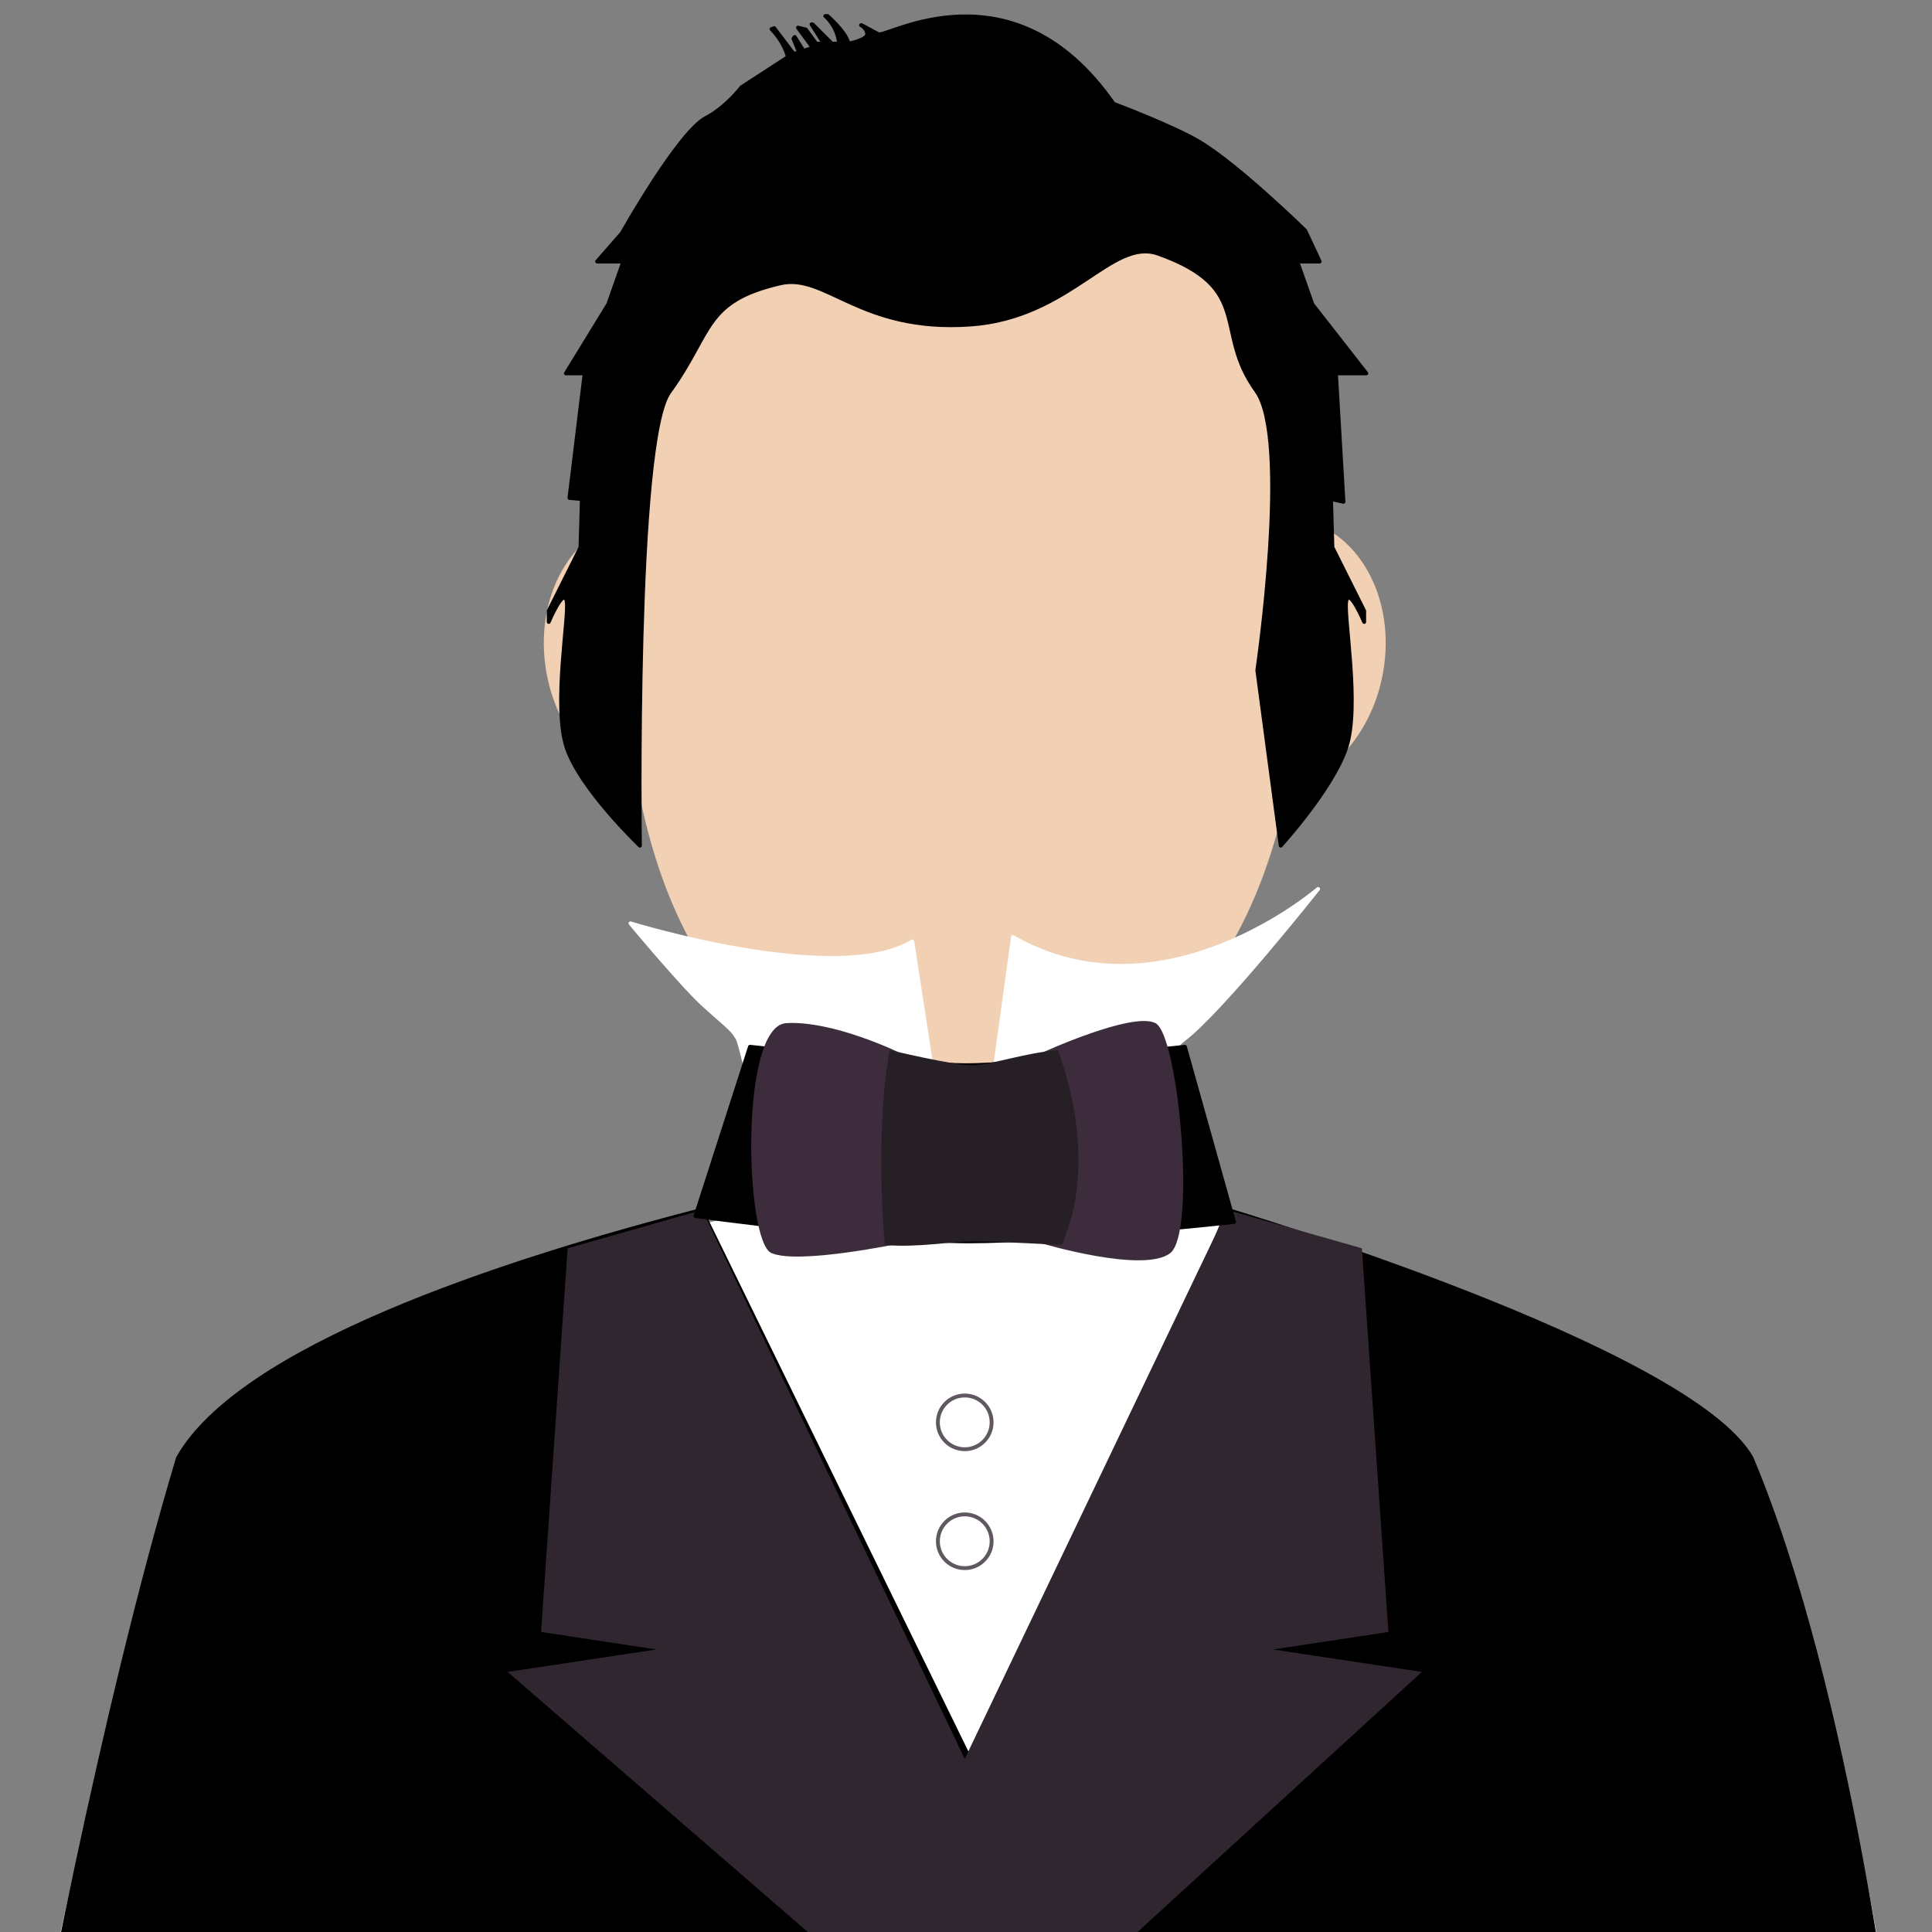 <svg xmlns="http://www.w3.org/2000/svg" width="500" height="500" viewBox="0 0 500 500"><rect x="0" y="0" width="500" height="500" fill="#808080" stroke="none"/><path fill="#F2D0B3" d="M337.786 155.081c0-71.599-39.589-112.313-88.42-112.313-48.833 0-88.42 40.714-88.42 112.313 0 96.303 39.587 129.646 88.42 129.646 48.831 0 88.42-37.357 88.42-129.646"/><path fill="#F2D0B3" d="M324.33 204.729c-16.029-1.671-26.852-18.871-24.139-38.396 2.682-19.543 17.863-34.051 33.898-32.389 16.02 1.663 26.826 18.855 24.121 38.396-2.69 19.542-17.855 34.04-33.88 32.389M141.145 172.34c-2.705-19.54 8.101-36.732 24.114-38.396 16.043-1.662 31.225 12.846 33.913 32.389 2.706 19.525-8.125 36.725-24.145 38.396-16.027 1.651-31.191-12.847-33.882-32.389"/><path stroke="#000" stroke-linecap="round" stroke-linejoin="round" stroke-miterlimit="10" d="M353.049 160.96v-2.859l-8.22-16.439-.357-12.509 3.217.715-1.945-33.236h7.862l-13.961-17.87-3.908-11.079h5.794l-3.745-8.002s-17.251-16.913-27.397-22.972c-6.813-4.068-22.207-9.856-22.207-9.856-25.984-37.334-58.834-16.92-60.862-18.006s-4.353-2.336-4.353-2.336h-.145s1.61.8 1.604 2.343-4.833 2.448-4.833 2.448c-.635-3.049-5.437-7.151-5.437-7.151h-.574s3.172 2.576 3.574 7.151H215.3l-5.009-5h-.261l3.182 5h-1.987l-2.669-3.654-2.049-.498 3.859 5.224-2.431.789-2.25-3.594-.348.438 1.447 3.504-1.36.443-5.054-6.657-.702.229s3.146 2.989 4.248 7.245L191.9 22.575s-3.918 5.191-9.205 7.95c-7.035 3.671-21.751 29.822-21.751 29.822l-6.417 7.335h6.793l-3.908 11.079-10.961 17.87h4.862l-3.944 32.236 3.217.285-.357 12.509-8.221 16.439v2.859s3.932-9.292 4.646-5.36c.715 3.931-3.574 27.161 0 37.883s18.955 25.375 18.955 25.375-1.439-104.919 7.609-117.383c11.228-15.463 8.711-23.503 28.725-28.149 11.748-2.728 20.689 12.619 49.081 10.674 26.09-1.787 36.614-22.668 48.749-18.334 25.017 8.935 14.139 20.028 25.366 35.491 9.05 12.464.251 72.313.251 72.313l6.057 45.388s13.381-14.653 16.955-25.375c3.573-10.722-.715-33.952 0-37.883.717-3.931 4.647 5.361 4.647 5.361z"/><path fill="#FFF" stroke="#FFF" stroke-linecap="round" stroke-linejoin="round" stroke-miterlimit="10" d="M453.295 381.591c-10.601-18.816-43.469-34.916-79.788-47.592l-.002-.004-.214-.071c-8.568-2.986-17.323-5.78-26.026-8.375-7.566-2.343-14.855-4.485-18.859-5.36-8.445-2.612-38.354-9.819-38.354-9.819s6.564-33.95 16.328-41.379c9.839-7.487 34.751-38.934 34.751-38.934s-40.172 34.735-78.976 12.458l-8.379 60.655c-2.64-.49-4.097-.743-4.097-.743s-1.557.269-4.396.798l-9.188-59.578c-19.473 11.849-72.92-4.685-72.92-4.685s13.356 16.083 19.062 21.251c5.776 5.235 7.557 6.291 8.761 8.777 1.205 2.486 10.257 43.556 10.257 43.556-54.287 12.757-137.115 36.958-155.195 69.046C25.8 449.09 8.855 534.859 8.855 534.859h481.646s-11.444-91.964-37.206-153.268z"/><circle fill="none" stroke="#605860" stroke-miterlimit="10" cx="249.678" cy="368.105" r="6.953"/><circle fill="none" stroke="#605860" stroke-miterlimit="10" cx="249.678" cy="398.876" r="6.953"/><path stroke="#000" stroke-linecap="round" stroke-linejoin="round" stroke-miterlimit="10" d="M453.294 377.328c-16.008-28.407-135.48-64.191-135.48-64.191l-62.817 150.215-73.46-150.215c-52.764 13.574-119.469 35.784-135.479 64.191-20.259 67.5-37.203 160.654-37.203 160.654h481.646s-11.444-99.349-37.207-160.654z"/><path fill="#302630" d="M329.464 426.882l29.861-4.536-6.874-99.295-34.82-9.914-67.953 142.051-67.954-142.051-34.82 9.914-6.873 99.295 29.861 4.536-38.517 5.806 121.5 105.294 115.106-105.294z"/><g><path stroke="#000" stroke-linecap="round" stroke-linejoin="round" stroke-miterlimit="10" d="M319.365 316.248s-45.83 5.015-68.628 5.015c-22.798 0-70.746-6.552-70.746-6.552l14.103-43.808s43.282 4.779 56.071 4.779c12.788 0 56.489-4.779 56.489-4.779l12.711 45.345z"/><path fill="#3D2D3C" d="M232.687 321.842s-26.269 5.496-33.077 2.428c-6.808-3.067-8.243-58.739 3.847-59.479 12.09-.741 29.23 7.598 29.23 7.598v49.453zM269.815 321.842s26.334 7.829 33.077 2.428c6.743-5.401 2.088-56.406-3.847-59.479-5.934-3.074-29.23 7.598-29.23 7.598v49.453z"/><path fill="#262026" d="M273.744 271.75c-9.278.881-17.386 3.932-22.349 3.932-4.795 0-21.165-3.932-21.165-3.932-3.991 22.431-1.235 50.455-1.235 50.455 8.687.738 16.86-.941 22.973-.941s22.77.941 22.77.941c10.403-22.97-.994-50.455-.994-50.455z"/></g></svg>